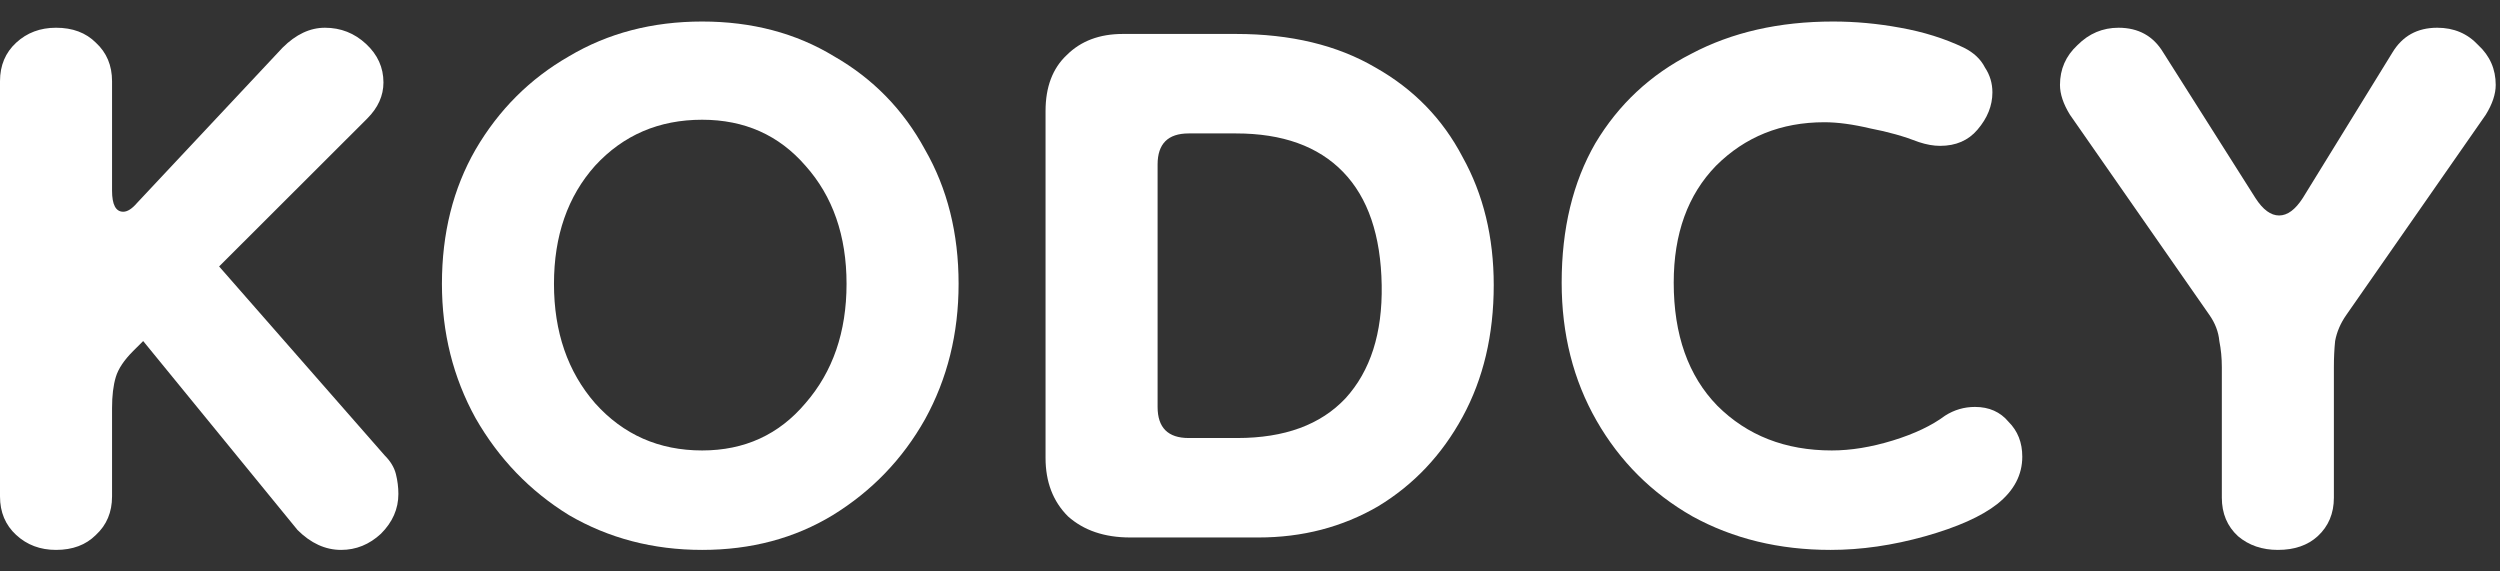 <svg width="105" height="24" viewBox="0 0 105 24" fill="none" xmlns="http://www.w3.org/2000/svg">
<rect x="0" y="0" width="105" height="24" fill="#333333" stroke="none"/>
<g id="Group 811">
<g id="Kodcy">
<path id="Vector" d="M95.67 23.096C95.008 23.096 94.45 22.904 93.997 22.521C93.543 22.104 93.317 21.564 93.317 20.903V15.42C93.317 15.037 93.282 14.672 93.212 14.324C93.177 13.941 93.038 13.575 92.794 13.227L86.938 4.82C86.659 4.368 86.519 3.95 86.519 3.567C86.519 2.906 86.763 2.349 87.252 1.896C87.74 1.409 88.315 1.165 88.977 1.165C89.814 1.165 90.441 1.513 90.859 2.209L94.729 8.319C95.042 8.806 95.374 9.05 95.722 9.05C96.071 9.05 96.402 8.806 96.716 8.319L100.48 2.209C100.899 1.513 101.526 1.165 102.363 1.165C103.06 1.165 103.635 1.409 104.088 1.896C104.576 2.349 104.82 2.906 104.82 3.567C104.82 3.95 104.681 4.368 104.402 4.82L98.546 13.227C98.302 13.575 98.145 13.941 98.075 14.324C98.04 14.672 98.023 15.037 98.023 15.42V20.903C98.023 21.564 97.796 22.104 97.343 22.521C96.925 22.904 96.367 23.096 95.67 23.096Z" fill="white"/>
<path id="Vector_2" d="M83.891 21.164C83.228 21.686 82.217 22.139 80.858 22.522C79.498 22.904 78.174 23.096 76.884 23.096C74.723 23.096 72.788 22.626 71.08 21.686C69.372 20.711 68.03 19.371 67.054 17.666C66.078 15.96 65.59 14.028 65.59 11.87C65.59 9.607 66.06 7.657 67.002 6.021C67.978 4.385 69.32 3.132 71.028 2.262C72.736 1.357 74.723 0.904 76.989 0.904C77.93 0.904 78.871 0.991 79.812 1.165C80.788 1.339 81.677 1.618 82.479 2.001C82.897 2.209 83.193 2.488 83.368 2.836C83.577 3.149 83.681 3.497 83.681 3.88C83.681 4.437 83.472 4.96 83.054 5.447C82.671 5.899 82.148 6.126 81.485 6.126C81.207 6.126 80.91 6.073 80.596 5.969C79.969 5.725 79.289 5.534 78.557 5.395C77.825 5.221 77.18 5.134 76.623 5.134C74.81 5.134 73.294 5.743 72.073 6.961C70.888 8.18 70.296 9.816 70.296 11.87C70.296 14.062 70.906 15.786 72.126 17.039C73.381 18.292 74.984 18.919 76.936 18.919C77.738 18.919 78.592 18.779 79.498 18.501C80.405 18.222 81.137 17.874 81.695 17.457C82.078 17.213 82.496 17.091 82.949 17.091C83.542 17.091 84.013 17.3 84.361 17.718C84.745 18.101 84.936 18.588 84.936 19.18C84.936 19.946 84.588 20.607 83.891 21.164Z" fill="white"/>
<path id="Vector_3" d="M47.469 22.574C46.388 22.574 45.517 22.278 44.854 21.686C44.227 21.06 43.913 20.242 43.913 19.232V4.664C43.913 3.654 44.209 2.871 44.802 2.314C45.395 1.722 46.179 1.426 47.155 1.426H51.913C54.214 1.426 56.166 1.896 57.769 2.836C59.373 3.741 60.593 4.995 61.429 6.596C62.301 8.162 62.737 9.955 62.737 11.974C62.737 14.063 62.301 15.908 61.429 17.509C60.558 19.11 59.373 20.363 57.874 21.269C56.375 22.139 54.702 22.574 52.854 22.574H47.469ZM49.926 18.397H51.965C53.952 18.397 55.469 17.84 56.514 16.726C57.56 15.577 58.066 13.993 58.031 11.974C57.996 9.885 57.456 8.302 56.41 7.222C55.364 6.143 53.865 5.604 51.913 5.604H49.926C49.055 5.604 48.619 6.039 48.619 6.909V17.091C48.619 17.962 49.055 18.397 49.926 18.397Z" fill="white"/>
<path id="Vector_4" d="M29.49 23.096C27.433 23.096 25.568 22.609 23.895 21.634C22.256 20.624 20.949 19.267 19.973 17.561C19.032 15.855 18.561 13.976 18.561 11.922C18.561 9.798 19.032 7.918 19.973 6.282C20.949 4.611 22.256 3.306 23.895 2.366C25.533 1.391 27.398 0.904 29.49 0.904C31.581 0.904 33.429 1.391 35.032 2.366C36.67 3.306 37.943 4.611 38.849 6.282C39.79 7.918 40.261 9.798 40.261 11.922C40.261 14.01 39.79 15.908 38.849 17.613C37.908 19.284 36.618 20.624 34.98 21.634C33.376 22.609 31.546 23.096 29.49 23.096ZM29.49 18.919C31.267 18.919 32.714 18.257 33.83 16.934C34.98 15.612 35.555 13.941 35.555 11.922C35.555 9.903 34.98 8.249 33.83 6.961C32.714 5.673 31.267 5.029 29.49 5.029C27.677 5.029 26.178 5.673 24.993 6.961C23.843 8.249 23.267 9.903 23.267 11.922C23.267 13.941 23.843 15.612 24.993 16.934C26.178 18.257 27.677 18.919 29.49 18.919Z" fill="white"/>
<path id="Vector_5" d="M2.353 23.096C1.691 23.096 1.133 22.887 0.68 22.469C0.227 22.052 0 21.512 0 20.851V3.41C0 2.749 0.227 2.209 0.68 1.792C1.133 1.374 1.691 1.165 2.353 1.165C3.05 1.165 3.608 1.374 4.026 1.792C4.479 2.209 4.706 2.749 4.706 3.41V8.005C4.706 8.597 4.863 8.893 5.176 8.893C5.351 8.893 5.543 8.771 5.752 8.528L11.869 2.001C12.427 1.444 13.02 1.165 13.647 1.165C14.309 1.165 14.885 1.391 15.373 1.844C15.861 2.296 16.105 2.836 16.105 3.463C16.105 4.02 15.878 4.524 15.425 4.977L9.203 11.191L16.157 19.128C16.401 19.371 16.558 19.632 16.628 19.911C16.697 20.189 16.732 20.468 16.732 20.746C16.732 21.373 16.488 21.93 16 22.417C15.512 22.87 14.954 23.096 14.327 23.096C13.665 23.096 13.055 22.817 12.497 22.261L6.013 14.324L5.595 14.741C5.211 15.124 4.967 15.49 4.863 15.838C4.758 16.186 4.706 16.621 4.706 17.143V20.851C4.706 21.512 4.479 22.052 4.026 22.469C3.608 22.887 3.05 23.096 2.353 23.096Z" fill="white"/>
</g>
</g>
</svg>
